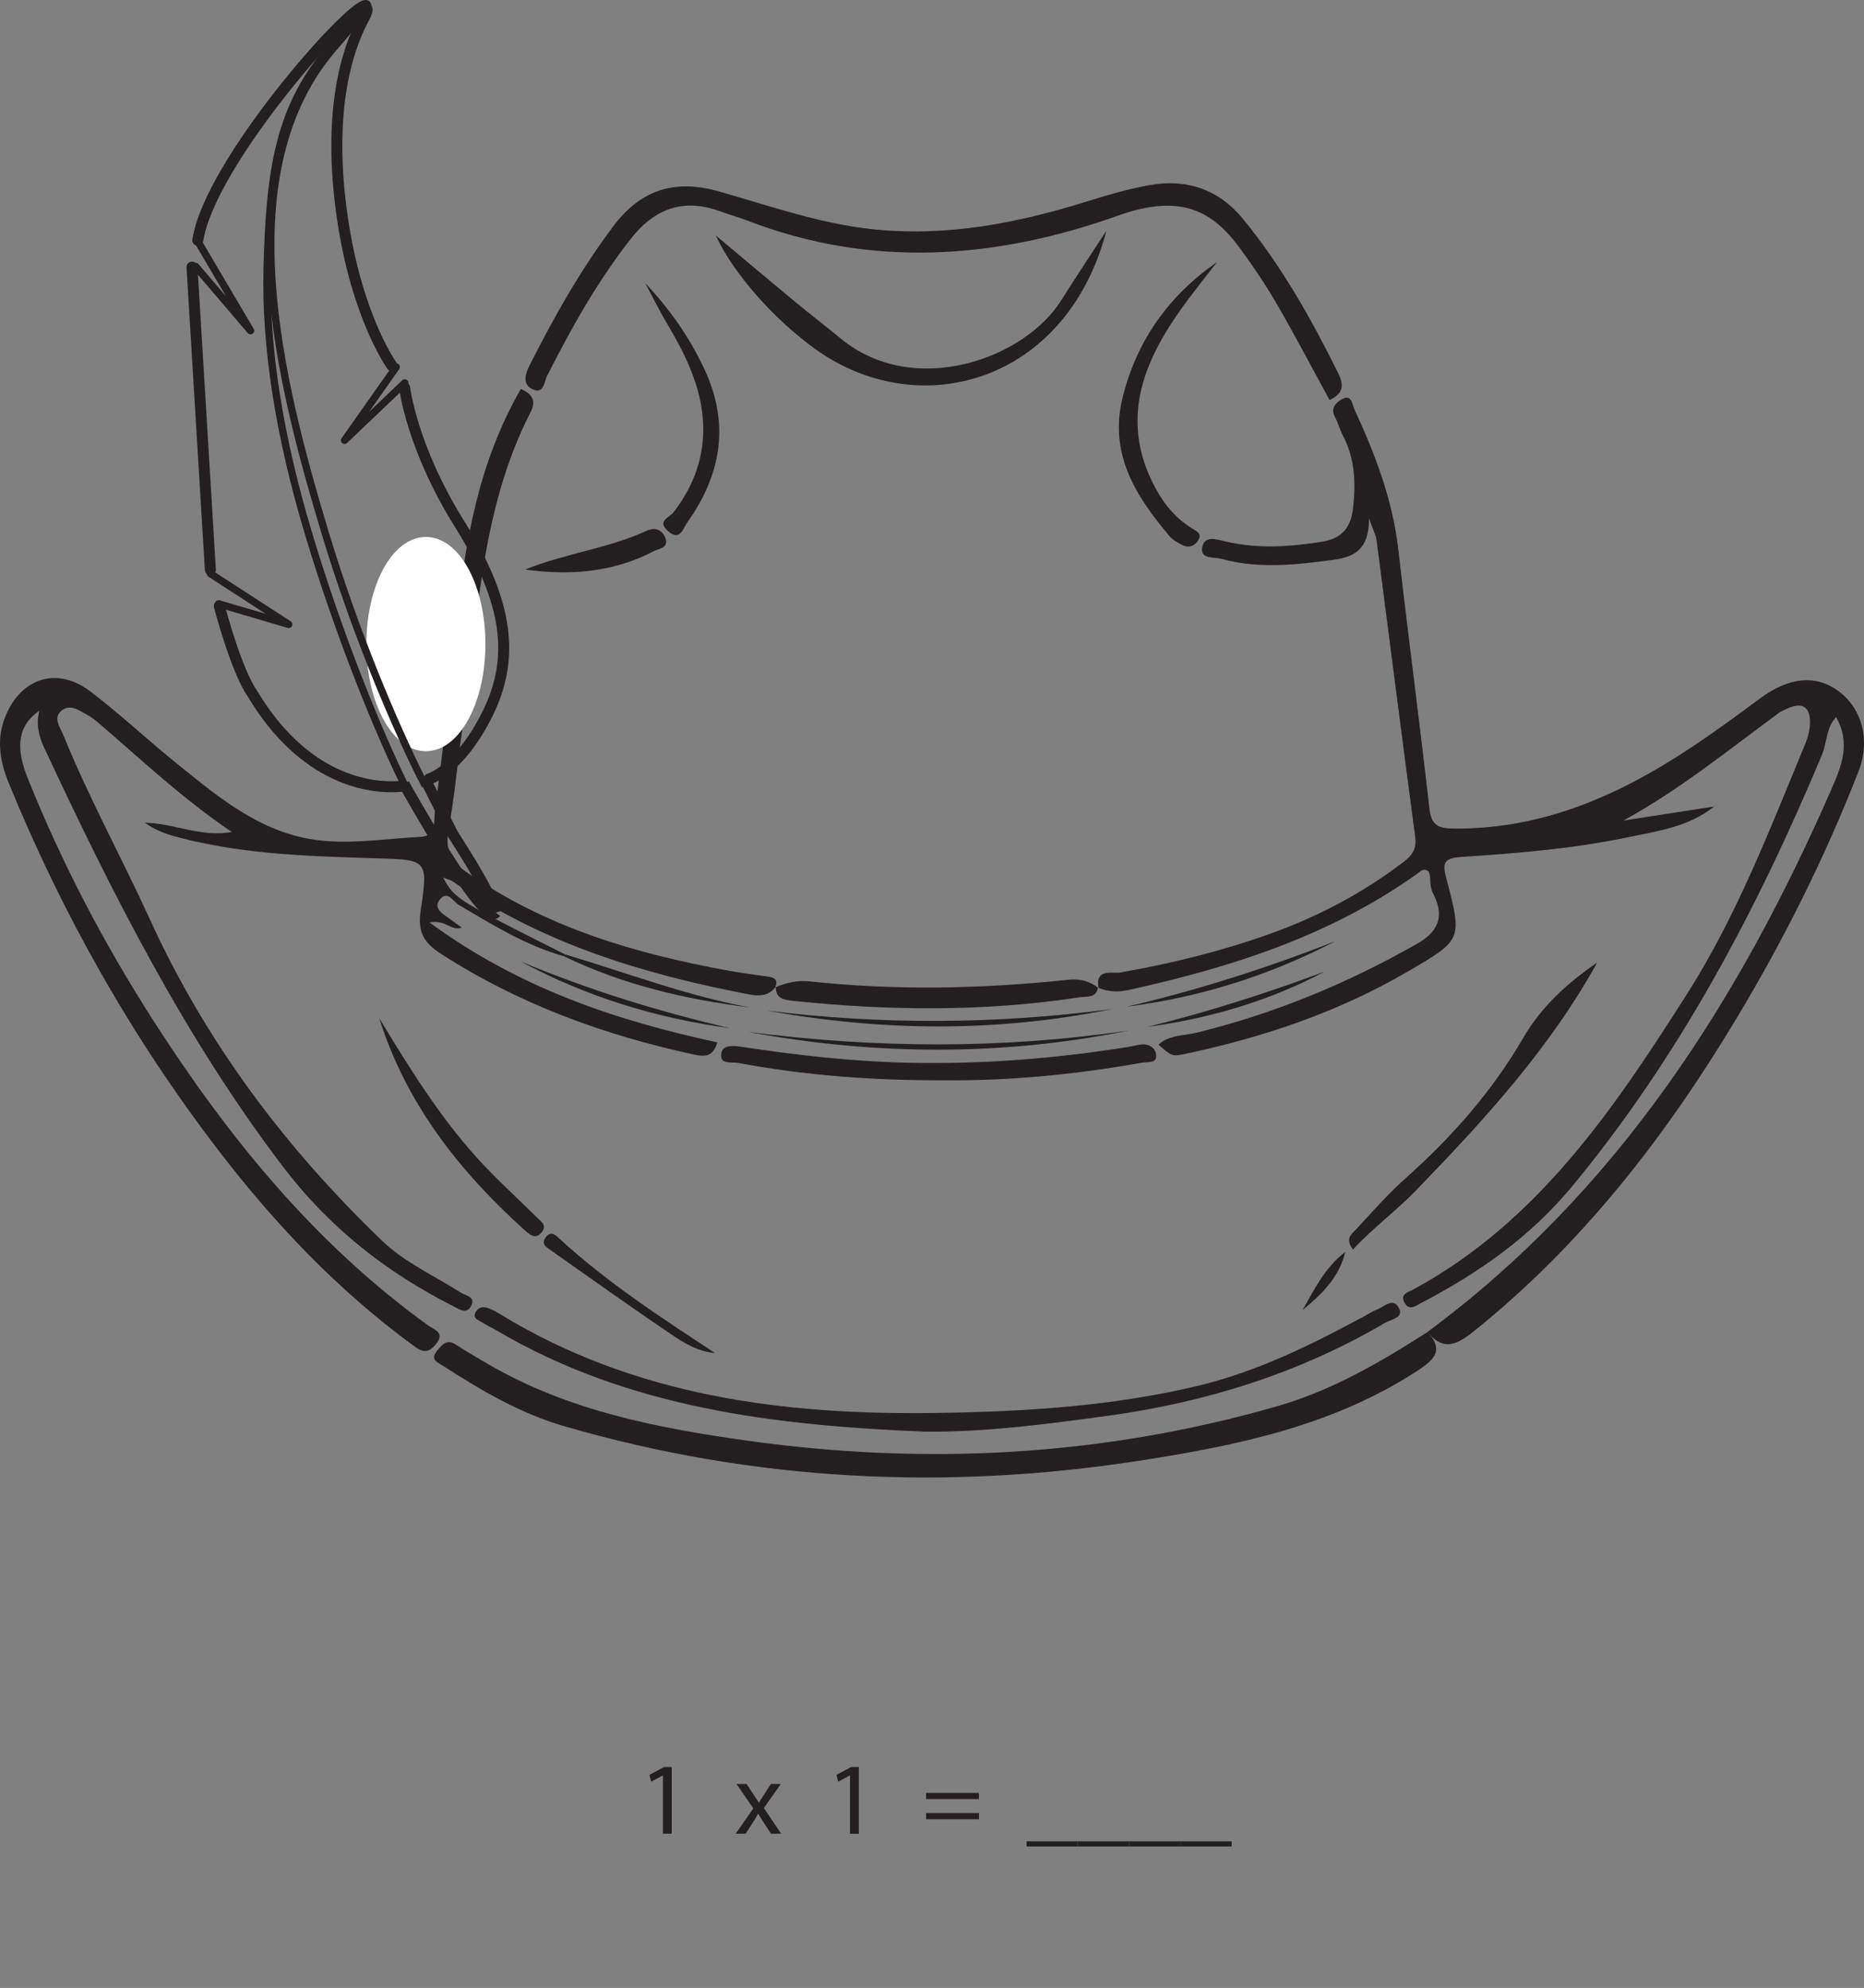 <?xml version="1.0" encoding="UTF-8"?>
<svg xmlns="http://www.w3.org/2000/svg" xmlns:xlink="http://www.w3.org/1999/xlink" width="254.465pt" height="271.356pt" viewBox="0 0 254.465 271.356" version="1.1">
<rect x="0" y="0" width="254.465" height="271.356" fill="#808080" stroke="none"/>
<defs>
<g>
<symbol overflow="visible" id="glyph0-0">
<path style="stroke:none;" d="M 0 0 L 7 0 L 7 -9.797 L 0 -9.797 Z M 3.5 -5.531 L 1.125 -9.094 L 5.875 -9.094 Z M 3.922 -4.906 L 6.297 -8.469 L 6.297 -1.328 Z M 1.125 -0.703 L 3.5 -4.266 L 5.875 -0.703 Z M 0.703 -8.469 L 3.078 -4.906 L 0.703 -1.328 Z M 0.703 -8.469 "/>
</symbol>
<symbol overflow="visible" id="glyph0-1">
<path style="stroke:none;" d="M 3.297 0 L 4.5 0 L 4.5 -9.094 L 3.438 -9.094 L 1.453 -8.031 L 1.688 -7.094 L 3.281 -7.953 L 3.297 -7.953 Z M 3.297 0 "/>
</symbol>
<symbol overflow="visible" id="glyph0-2">
<path style="stroke:none;" d=""/>
</symbol>
<symbol overflow="visible" id="glyph0-3">
<path style="stroke:none;" d="M 0.219 -6.781 L 2.516 -3.453 L 0.109 0 L 1.469 0 L 2.453 -1.531 C 2.719 -1.938 2.938 -2.297 3.156 -2.703 L 3.188 -2.703 C 3.438 -2.297 3.656 -1.922 3.922 -1.531 L 4.922 0 L 6.312 0 L 3.953 -3.5 L 6.266 -6.781 L 4.906 -6.781 L 3.969 -5.328 C 3.734 -4.969 3.516 -4.625 3.297 -4.234 L 3.266 -4.234 C 3.031 -4.609 2.828 -4.938 2.562 -5.312 L 1.594 -6.781 Z M 0.219 -6.781 "/>
</symbol>
<symbol overflow="visible" id="glyph0-4">
<path style="stroke:none;" d="M 7.781 -4.719 L 7.781 -5.562 L 0.562 -5.562 L 0.562 -4.719 Z M 7.781 -1.969 L 7.781 -2.812 L 0.562 -2.812 L 0.562 -1.969 Z M 7.781 -1.969 "/>
</symbol>
<symbol overflow="visible" id="glyph0-5">
<path style="stroke:none;" d="M 0 1.047 L 0 1.75 L 7 1.75 L 7 1.047 Z M 0 1.047 "/>
</symbol>
</g>
<clipPath id="clip1">
  <path d="M 149 54 L 254.465 54 L 254.465 184 L 149 184 Z M 149 54 "/>
</clipPath>
</defs>
<g id="surface1">
<g clip-path="url(#clip1)" clip-rule="nonzero">
<path style=" stroke:none;fill-rule:evenodd;fill:rgb(13.73%,12.16%,12.549%);fill-opacity:1;" d="M 149.984 134.891 C 149.441 132.133 151.879 132.926 152.949 132.742 C 159.84 131.539 166.594 129.875 173.184 127.539 C 179.801 125.188 185.953 121.965 191.555 117.695 C 192.738 116.793 193.426 115.914 193.195 114.223 C 191.387 100.738 189.688 87.238 187.926 73.75 C 187.84 73.086 187.488 72.457 186.895 70.762 C 186.902 75.043 184.848 76.039 181.996 76.422 C 176.891 77.102 171.801 77.68 166.754 76.281 C 165.801 76.02 163.867 76.367 164.105 74.789 C 164.367 73.043 166.066 73.613 167.281 73.902 C 171.668 74.945 176.023 74.648 180.438 73.953 C 183.285 73.508 184.441 71.906 184.719 69.312 C 185.09 65.914 184.98 62.582 183.328 59.457 C 182.898 58.637 182.66 57.715 182.234 56.895 C 181.652 55.766 182.273 55.062 183.074 54.562 C 184.508 53.668 184.566 55.137 184.883 55.836 C 187.719 61.969 190.117 68.227 190.895 75.031 C 192.246 86.816 193.801 98.574 195.137 110.359 C 195.395 112.66 196.332 113.082 198.484 113.098 C 211.691 113.207 222.797 107.707 233.266 100.406 C 235.652 98.746 237.996 97.027 240.332 95.297 C 244.227 92.418 247.883 92.066 250.945 94.312 C 254.18 96.68 255.391 100.988 253.711 105.309 C 249.141 117.031 243.527 128.258 237.051 139.031 C 227.34 155.191 215.922 169.941 201.07 181.82 C 198.699 183.719 196.875 184.371 194.82 181.734 L 194.879 181.805 C 220.742 162.68 237.363 136.676 250.016 107.727 C 251.363 104.645 252.711 101.465 250.645 97.879 C 249.262 99.414 249.418 101.387 248.73 103.023 C 239.891 124.133 229.293 144.207 214.609 161.949 C 208.922 168.824 201.855 173.762 194.059 177.832 C 193.27 178.242 192.359 179.016 191.703 177.754 C 191.113 176.621 192.281 176.367 192.895 176.039 C 209.988 166.793 220.457 151.176 230.402 135.52 C 237.09 124.996 241.652 113.129 246.449 101.527 C 246.801 100.684 247.055 99.738 247.09 98.832 C 247.164 96.699 246.266 95.715 244.066 96.688 C 243.645 96.875 243.199 97.055 242.832 97.324 C 235.926 102.398 229.262 107.828 221.609 112.008 C 225.742 111.367 229.875 110.727 234.008 110.09 C 230.535 112.871 226.34 113.43 222.27 114.281 C 214.746 115.855 207.082 116.477 199.43 116.977 C 196.941 117.141 196.938 117.98 197.453 119.93 C 199.664 128.301 199.609 128.289 192.113 132.656 C 182.676 138.152 172.48 141.59 161.848 143.844 C 160 144.234 159.992 144.203 158.141 142.59 C 159.645 141.25 161.598 141.391 163.273 140.98 C 173.965 138.371 183.973 134.227 193.547 128.77 C 196.922 126.844 196.93 124.457 195.652 121.992 C 195.062 120.859 195.426 119.871 195.035 118.969 C 194.336 118.395 193.898 118.961 193.492 119.25 C 181.605 127.738 168.051 132.062 153.996 135.152 C 152.594 135.461 151.23 135.383 149.895 134.805 C 149.887 134.797 149.984 134.891 149.984 134.891 "/>
</g>
<path style=" stroke:none;fill-rule:evenodd;fill:rgb(13.73%,12.16%,12.549%);fill-opacity:1;" d="M 105.926 134.656 C 104.844 136.125 103.43 135.969 101.852 135.66 C 87.625 132.906 73.945 128.734 61.871 120.359 C 61.535 120.125 61.102 120.031 60.508 119.785 C 61.672 122.094 62.539 122.77 68.238 125.754 C 71.195 127.305 74.188 128.777 77.168 130.285 L 76.969 130.52 C 71.766 129.059 67.238 126.238 62.648 123.527 C 61.895 123.082 61.113 121.555 60.133 122.684 C 59.012 123.973 60.41 124.695 61.328 125.379 C 61.844 125.762 62.371 126.137 63.039 126.617 C 61.566 127.164 60.941 125.492 58.637 125.918 C 70.895 134.898 84.082 139.293 97.914 142.281 C 97.344 144.336 96.168 144.254 94.629 143.922 C 82.375 141.266 70.781 137.027 60.184 130.184 C 57.848 128.68 56.984 127.184 57.426 124.281 C 58.496 117.312 58.301 117.363 51.379 117.156 C 42.43 116.887 33.469 116.648 24.719 114.391 C 23.16 113.988 21.598 113.582 19.77 112.301 C 23.934 112.398 27.355 114.32 31.652 113.57 C 24.742 108.895 19.133 103.539 13.246 98.508 C 12.809 98.133 12.32 97.801 11.812 97.52 C 10.703 96.898 9.445 96.023 8.309 97.078 C 7.25 98.059 8.219 99.297 8.629 100.297 C 12.125 108.914 16.621 117.07 20.477 125.52 C 28.113 142.273 38.938 156.652 52.137 169.344 C 55.266 172.355 59.273 174.113 62.887 176.434 C 63.562 176.867 65.016 176.988 64.293 178.297 C 63.66 179.457 62.676 178.695 61.875 178.293 C 52.711 173.672 44.895 167.496 38.625 159.246 C 25.227 141.625 15.359 122.035 6.051 102.109 C 5.316 100.539 4.883 98.867 5.371 97.02 C 2.578 98.91 2.008 101.777 3.746 106.121 C 8.418 117.805 14.242 128.902 21.047 139.484 C 31.254 155.355 43.027 169.805 58.477 180.941 C 59.238 181.492 60.844 181.859 59.48 183.512 C 58.324 184.922 57.504 184.465 56.328 183.598 C 46.105 176.098 37.477 167.008 29.797 156.992 C 17.988 141.586 8.527 124.832 1.188 106.867 C -0.043 103.848 -0.523 100.832 0.758 97.73 C 2.922 92.492 7.828 90.957 12.328 94.379 C 16.402 97.469 20.141 100.996 24.121 104.211 C 30.18 109.102 36.121 114.148 44.48 114.797 C 48.832 115.137 53.07 114.445 57.359 114.242 C 59.676 114.137 59.199 112.066 59.367 110.777 C 60.465 102.246 61.547 93.703 62.363 85.141 C 63.43 73.953 65.363 63.047 71.105 53.094 C 72.562 53.742 73.289 54.602 72.422 56.285 C 65.434 69.906 65.277 85.004 63.102 99.66 C 62.438 104.145 62.07 108.68 61.254 113.129 C 60.773 115.75 61.324 117.391 63.582 118.973 C 74.414 126.57 86.703 130.176 99.492 132.504 C 101.207 132.816 102.938 133.031 104.664 133.281 C 105.547 133.41 106.348 133.582 105.816 134.785 Z M 105.926 134.656 "/>
<path style=" stroke:none;fill-rule:evenodd;fill:rgb(13.73%,12.16%,12.549%);fill-opacity:1;" d="M 194.82 181.734 C 197.051 184.188 196.07 185.426 193.512 187.098 C 181.98 194.621 168.906 197.309 155.695 199.363 C 129.148 203.492 102.852 202.191 76.984 194.664 C 71.031 192.934 65.699 189.805 60.516 186.457 C 59.781 185.984 58.645 185.605 59.652 184.402 C 60.316 183.605 60.945 182.703 62.227 183.539 C 63.688 184.488 65.195 185.367 66.703 186.238 C 77.582 192.566 89.699 194.918 101.891 196.633 C 126.348 200.07 150.566 198.801 174.41 191.934 C 181.871 189.785 188.438 185.941 194.891 181.816 C 194.879 181.805 194.82 181.734 194.82 181.734 "/>
<path style=" stroke:none;fill-rule:evenodd;fill:rgb(13.73%,12.16%,12.549%);fill-opacity:1;" d="M 181.508 54.598 C 179.113 50.223 176.801 45.809 174.309 41.504 C 172.797 38.898 171.102 36.383 169.32 33.949 C 165.625 28.895 161.352 26.32 152.637 29.43 C 135.984 35.375 118.988 36.656 102.027 30.109 C 100.836 29.648 99.598 29.32 98.402 28.875 C 93.355 27.004 89.383 28.426 86.113 32.598 C 81.57 38.391 78 44.758 74.691 51.297 C 74.301 52.066 74.273 53.766 72.84 53.188 C 71.348 52.586 71.602 51.254 72.258 49.949 C 75.602 43.301 79.246 36.855 83.73 30.871 C 87.531 25.797 92.254 24.449 98.148 26.129 C 104.949 28.062 111.629 30.434 118.727 31.242 C 129 32.41 138.84 30.488 148.566 27.445 C 151.332 26.578 154.133 25.766 156.977 25.262 C 162.066 24.355 166.426 25.883 169.727 29.93 C 174.977 36.355 179.02 43.527 182.684 50.941 C 183.547 52.691 183.289 53.781 181.508 54.598 "/>
<path style=" stroke:none;fill-rule:evenodd;fill:rgb(13.73%,12.16%,12.549%);fill-opacity:1;" d="M 126.398 195.426 C 105.938 194.59 85.828 192.258 67.691 181.551 C 67.09 181.191 66.434 180.926 65.863 180.531 C 65.367 180.188 64.398 180 64.969 179.043 C 65.402 178.32 66.113 178.332 66.812 178.621 C 67.242 178.801 67.664 179.008 68.059 179.25 C 86.52 190.605 106.969 193.195 128.078 192.867 C 139.957 192.68 151.773 191.957 163.395 189.199 C 171.512 187.273 178.887 183.633 186.16 179.715 C 186.773 179.387 187.363 178.992 188.008 178.742 C 188.992 178.363 190.219 177.012 190.988 178.574 C 191.633 179.887 189.914 180.086 189.145 180.535 C 177.352 187.457 164.578 191.441 151.066 193.281 C 142.883 194.391 134.699 195.48 126.398 195.426 "/>
<path style=" stroke:none;fill-rule:evenodd;fill:rgb(13.73%,12.16%,12.549%);fill-opacity:1;" d="M 97.715 32.137 C 101.562 35.359 104.891 38.172 108.246 40.949 C 110.391 42.723 112.602 44.422 114.75 46.195 C 124.785 54.461 139.891 48.977 144.883 40.98 C 146.754 37.984 148.727 35.051 151.043 31.492 C 145.582 52.305 125.406 57.855 111.242 47.605 C 105.621 43.543 100.098 37.324 97.715 32.137 "/>
<path style=" stroke:none;fill-rule:evenodd;fill:rgb(13.73%,12.16%,12.549%);fill-opacity:1;" d="M 129.148 147.461 C 118.949 147.5 109.805 146.773 100.75 145.086 C 99.871 144.922 98.238 145.379 98.465 143.82 C 98.637 142.629 99.992 142.707 101.094 142.871 C 108.684 144.02 116.297 144.895 123.98 145.066 C 134.008 145.293 143.957 144.504 153.848 142.934 C 154.426 142.84 154.988 142.699 155.559 142.598 C 156.629 142.406 157.617 142.887 157.801 143.797 C 158.098 145.25 156.676 144.91 155.898 145.051 C 146.727 146.707 137.477 147.543 129.148 147.461 "/>
<path style=" stroke:none;fill-rule:evenodd;fill:rgb(13.73%,12.16%,12.549%);fill-opacity:1;" d="M 105.926 134.656 L 105.816 134.785 C 107.32 134.145 108.832 133.773 110.52 133.957 C 122.293 135.223 134.07 134.984 145.824 133.738 C 147.477 133.566 148.75 133.914 149.977 134.887 C 149.984 134.891 149.887 134.797 149.895 134.805 C 149.625 136.277 148.387 135.98 147.426 136.125 C 134.375 138.121 121.301 137.98 108.211 136.609 C 106.98 136.48 105.848 136.289 105.926 134.656 "/>
<path style=" stroke:none;fill-rule:evenodd;fill:rgb(13.73%,12.16%,12.549%);fill-opacity:1;" d="M 218.047 131.383 C 211.477 143.242 202.453 153.055 193.184 162.613 C 190.535 165.34 187.367 167.66 184.703 170.562 C 183.531 169.027 184.574 168.414 185.117 167.82 C 187.32 165.438 189.473 162.977 191.891 160.824 C 198.188 155.227 203.699 148.973 207.93 141.699 C 210.461 137.344 214 134.164 218.047 131.383 "/>
<path style=" stroke:none;fill-rule:evenodd;fill:rgb(13.73%,12.16%,12.549%);fill-opacity:1;" d="M 166.125 35.789 C 162.859 40.031 159.438 44.059 157.223 49.016 C 154.457 55.211 154.625 61.113 157.949 67.004 C 159.117 69.082 160.617 70.777 162.613 72.062 C 163.242 72.469 164.254 72.781 163.5 73.867 C 162.953 74.652 162.164 74.793 161.352 74.371 C 160.742 74.055 160.086 73.695 159.656 73.184 C 155.043 67.73 151.355 61.938 153.25 54.273 C 155.188 46.461 159.566 40.34 166.125 35.789 "/>
<path style=" stroke:none;fill-rule:evenodd;fill:rgb(13.73%,12.16%,12.549%);fill-opacity:1;" d="M 51.773 138.984 C 55.793 145.617 59.875 152.238 65.109 158.035 C 67.68 160.875 70.547 163.449 73.266 166.156 C 73.812 166.703 74.711 167.219 73.98 168.164 C 73.137 169.262 72.336 168.562 71.637 167.93 C 62.715 159.883 55.449 150.68 51.773 138.984 "/>
<path style=" stroke:none;fill-rule:evenodd;fill:rgb(13.73%,12.16%,12.549%);fill-opacity:1;" d="M 88.09 38.66 C 91.445 42.195 94.129 46.047 96.156 50.379 C 99.691 57.926 98.441 64.836 93.785 71.375 C 93.258 72.113 92.859 73.918 91.23 72.527 C 89.59 71.125 91.379 70.664 91.969 69.898 C 96.117 64.5 97.016 58.551 94.906 52.137 C 93.961 49.258 92.504 46.605 90.965 44 C 89.941 42.258 89.043 40.441 88.09 38.66 "/>
<path style=" stroke:none;fill-rule:evenodd;fill:rgb(13.73%,12.16%,12.549%);fill-opacity:1;" d="M 71.695 77.742 C 77.164 75.527 83.012 74.883 88.305 72.438 C 89.512 71.883 90.457 72.398 90.848 73.477 C 91.332 74.805 89.926 74.875 89.223 75.246 C 83.68 78.156 77.75 78.578 71.695 77.742 "/>
<path style=" stroke:none;fill-rule:evenodd;fill:rgb(13.73%,12.16%,12.549%);fill-opacity:1;" d="M 154.105 140.664 C 136.855 144.164 119.516 144.078 102.156 140.859 C 119.473 143.094 136.77 143.219 154.105 140.664 "/>
<path style=" stroke:none;fill-rule:evenodd;fill:rgb(13.73%,12.16%,12.549%);fill-opacity:1;" d="M 104.699 137.945 C 120.406 139.91 136.102 139.809 151.793 137.738 C 136.105 140.934 120.402 140.789 104.699 137.945 "/>
<path style=" stroke:none;fill-rule:evenodd;fill:rgb(13.73%,12.16%,12.549%);fill-opacity:1;" d="M 97.598 184.684 C 95.219 184.484 93.34 183.293 91.555 182.086 C 86.066 178.375 80.676 174.523 75.258 170.711 C 74.609 170.254 73.75 169.797 74.566 168.812 C 75.219 168.02 75.801 168.551 76.312 169.023 C 82.836 175.039 90.242 179.844 97.598 184.684 "/>
<path style=" stroke:none;fill-rule:evenodd;fill:rgb(13.73%,12.16%,12.549%);fill-opacity:1;" d="M 153.863 137.406 C 163.535 135.148 172.988 132.121 182.258 128.488 C 173.332 133.145 163.867 136.121 153.863 137.406 "/>
<path style=" stroke:none;fill-rule:evenodd;fill:rgb(13.73%,12.16%,12.549%);fill-opacity:1;" d="M 71.152 131.27 C 80.395 135.129 89.926 138.082 99.672 140.348 C 89.637 138.988 80.094 136.086 71.152 131.27 "/>
<path style=" stroke:none;fill-rule:evenodd;fill:rgb(13.73%,12.16%,12.549%);fill-opacity:1;" d="M 77.168 130.285 C 85.523 132.781 93.703 135.906 102.32 137.504 C 93.527 136.41 84.988 134.414 76.969 130.52 Z M 77.168 130.285 "/>
<path style=" stroke:none;fill-rule:evenodd;fill:rgb(13.73%,12.16%,12.549%);fill-opacity:1;" d="M 156.648 140.164 C 164.848 138.16 172.875 135.578 180.793 132.645 C 173.207 136.66 165.113 139.02 156.648 140.164 "/>
<path style=" stroke:none;fill-rule:evenodd;fill:rgb(13.73%,12.16%,12.549%);fill-opacity:1;" d="M 177.84 178.801 C 179.48 175.891 180.945 172.934 183.645 170.898 C 182.828 174.363 180.426 176.691 177.84 178.801 "/>
<path style="fill:none;stroke-width:1.5;stroke-linecap:butt;stroke-linejoin:miter;stroke:rgb(13.73%,12.16%,12.549%);stroke-opacity:1;stroke-miterlimit:4;" d="M -0.001 -0.001 C -0.169 0.335 -0.345 0.686 -0.521 1.042 " transform="matrix(1,0,0,-1,58.275,107.139)"/>
<path style="fill:none;stroke-width:1.5;stroke-linecap:butt;stroke-linejoin:miter;stroke:rgb(13.73%,12.16%,12.549%);stroke-opacity:1;stroke-miterlimit:4;" d="M -0.001 0.001 C -0.927 3.279 -5.353 9.837 -5.853 10.705 C -5.892 10.771 -7.7 14.337 -9.802 18.525 " transform="matrix(1,0,0,-1,67.677,124.568)"/>
<path style="fill:none;stroke-width:1.5;stroke-linecap:butt;stroke-linejoin:miter;stroke:rgb(13.73%,12.16%,12.549%);stroke-opacity:1;stroke-miterlimit:4;" d="M -0.001 -0.001 C -0.001 -0.001 10.936 -19.673 12.526 -17.564 " transform="matrix(1,0,0,-1,55.15,107.006)"/>
<path style="fill:none;stroke-width:1;stroke-linecap:round;stroke-linejoin:round;stroke:rgb(13.73%,12.16%,12.549%);stroke-opacity:1;stroke-miterlimit:4;" d="M -0.001 0.002 C -0.056 0.197 -0.083 0.306 -0.083 0.306 L 9.475 -2.502 L -1.2 4.416 " transform="matrix(1,0,0,-1,29.939,82.728)"/>
<path style="fill:none;stroke-width:1.5;stroke-linecap:round;stroke-linejoin:round;stroke:rgb(13.73%,12.16%,12.549%);stroke-opacity:1;stroke-miterlimit:4;" d="M -0.001 0.001 C -4.212 -0.355 -13.177 0.903 -20.204 12.633 C -22.263 15.59 -24.318 23.012 -24.743 24.618 " transform="matrix(1,0,0,-1,54.681,107.344)"/>
<path style=" stroke:none;fill-rule:nonzero;fill:rgb(100%,100%,100%);fill-opacity:1;" d="M 65.766 87.918 C 65.766 95.719 62.352 102.043 58.141 102.043 C 53.93 102.043 50.516 95.719 50.516 87.918 C 50.516 80.117 53.93 73.793 58.141 73.793 C 62.352 73.793 65.766 80.117 65.766 87.918 "/>
<path style="fill:none;stroke-width:1;stroke-linecap:butt;stroke-linejoin:miter;stroke:rgb(100%,100%,100%);stroke-opacity:1;stroke-miterlimit:4;" d="M 0.002 0.001 C 0.002 -7.8 -3.412 -14.124 -7.623 -14.124 C -11.834 -14.124 -15.248 -7.8 -15.248 0.001 C -15.248 7.801 -11.834 14.126 -7.623 14.126 C -3.412 14.126 0.002 7.801 0.002 0.001 Z M 0.002 0.001 " transform="matrix(1,0,0,-1,65.764,87.918)"/>
<path style="fill:none;stroke-width:1;stroke-linecap:butt;stroke-linejoin:miter;stroke:rgb(13.73%,12.16%,12.549%);stroke-opacity:1;stroke-miterlimit:4;" d="M -0.001 0.001 C -3.724 7.516 -9.028 19.899 -13.15 33.59 C -19.31 54.051 -26.767 82.934 -11.775 99.918 C -11.118 100.661 -7.552 104.95 -7.552 104.95 C -7.552 104.95 -11.458 100.852 -12.114 100.11 C -19.439 91.809 -20.696 83.176 -21.044 69.61 C -21.317 58.911 -19.392 46.645 -15.321 33.149 C -11.247 19.626 -5.974 6.54 -2.169 -1.136 " transform="matrix(1,0,0,-1,57.513,106.235)"/>
<path style="fill:none;stroke-width:1.5;stroke-linecap:round;stroke-linejoin:round;stroke:rgb(13.73%,12.16%,12.549%);stroke-opacity:1;stroke-miterlimit:4;" d="M 0.001 -0.001 C 0.001 -0.001 0.966 -8.165 7.52 -18.63 C 14.075 -29.099 15.149 -36.798 11.306 -44.521 C 7.466 -52.247 3.345 -53.396 3.345 -53.396 " transform="matrix(1,0,0,-1,55.237,52.928)"/>
<path style="fill:none;stroke-width:1;stroke-linecap:round;stroke-linejoin:round;stroke:rgb(13.73%,12.16%,12.549%);stroke-opacity:1;stroke-miterlimit:4;" d="M 0.002 0.001 L -7.045 -10.007 L 1.166 -2.175 " transform="matrix(1,0,0,-1,54.088,50.095)"/>
<path style="fill:none;stroke-width:1.5;stroke-linecap:round;stroke-linejoin:miter;stroke:rgb(13.73%,12.16%,12.549%);stroke-opacity:1;stroke-miterlimit:4;" d="M 0.002 -0.001 C 0.326 0.006 0.279 -0.443 -0.264 -1.451 C -2.65 -5.884 -5.24 -14.404 -3.193 -28.541 C -1.205 -42.263 3.6 -48.845 3.6 -48.845 " transform="matrix(1,0,0,-1,49.916,1.085)"/>
<path style="fill:none;stroke-width:1.5;stroke-linecap:round;stroke-linejoin:round;stroke:rgb(13.73%,12.16%,12.549%);stroke-opacity:1;stroke-miterlimit:4;" d="M -0.001 0 C 1.561 10.441 20.616 31.996 22.925 32.062 " transform="matrix(1,0,0,-1,27.005,32.812)"/>
<path style="fill:none;stroke-width:1;stroke-linecap:round;stroke-linejoin:round;stroke:rgb(13.73%,12.16%,12.549%);stroke-opacity:1;stroke-miterlimit:4;" d="M -0.001 -0 L 7.476 -8.758 L 0.343 3.336 " transform="matrix(1,0,0,-1,26.724,36.379)"/>
<path style="fill:none;stroke-width:1.5;stroke-linecap:round;stroke-linejoin:round;stroke:rgb(13.73%,12.16%,12.549%);stroke-opacity:1;stroke-miterlimit:4;" d="M 0.002 0.001 L -2.506 41.333 " transform="matrix(1,0,0,-1,28.717,77.794)"/>
<g style="fill:rgb(13.73%,12.16%,12.549%);fill-opacity:1;">
  <use xlink:href="#glyph0-1" x="87.207" y="250.296"/>
  <use xlink:href="#glyph0-2" x="94.389" y="250.296"/>
  <use xlink:href="#glyph0-2" x="97.358" y="250.296"/>
  <use xlink:href="#glyph0-3" x="100.326" y="250.296"/>
  <use xlink:href="#glyph0-2" x="106.808" y="250.296"/>
  <use xlink:href="#glyph0-2" x="109.775" y="250.296"/>
  <use xlink:href="#glyph0-1" x="112.743" y="250.296"/>
  <use xlink:href="#glyph0-2" x="119.925" y="250.296"/>
  <use xlink:href="#glyph0-2" x="122.894" y="250.296"/>
  <use xlink:href="#glyph0-4" x="125.862" y="250.296"/>
  <use xlink:href="#glyph0-2" x="134.206" y="250.296"/>
  <use xlink:href="#glyph0-2" x="137.173" y="250.296"/>
  <use xlink:href="#glyph0-5" x="140.142" y="250.296"/>
  <use xlink:href="#glyph0-5" x="147.142" y="250.296"/>
  <use xlink:href="#glyph0-5" x="154.142" y="250.296"/>
  <use xlink:href="#glyph0-5" x="161.142" y="250.296"/>
</g>
</g>
</svg>
